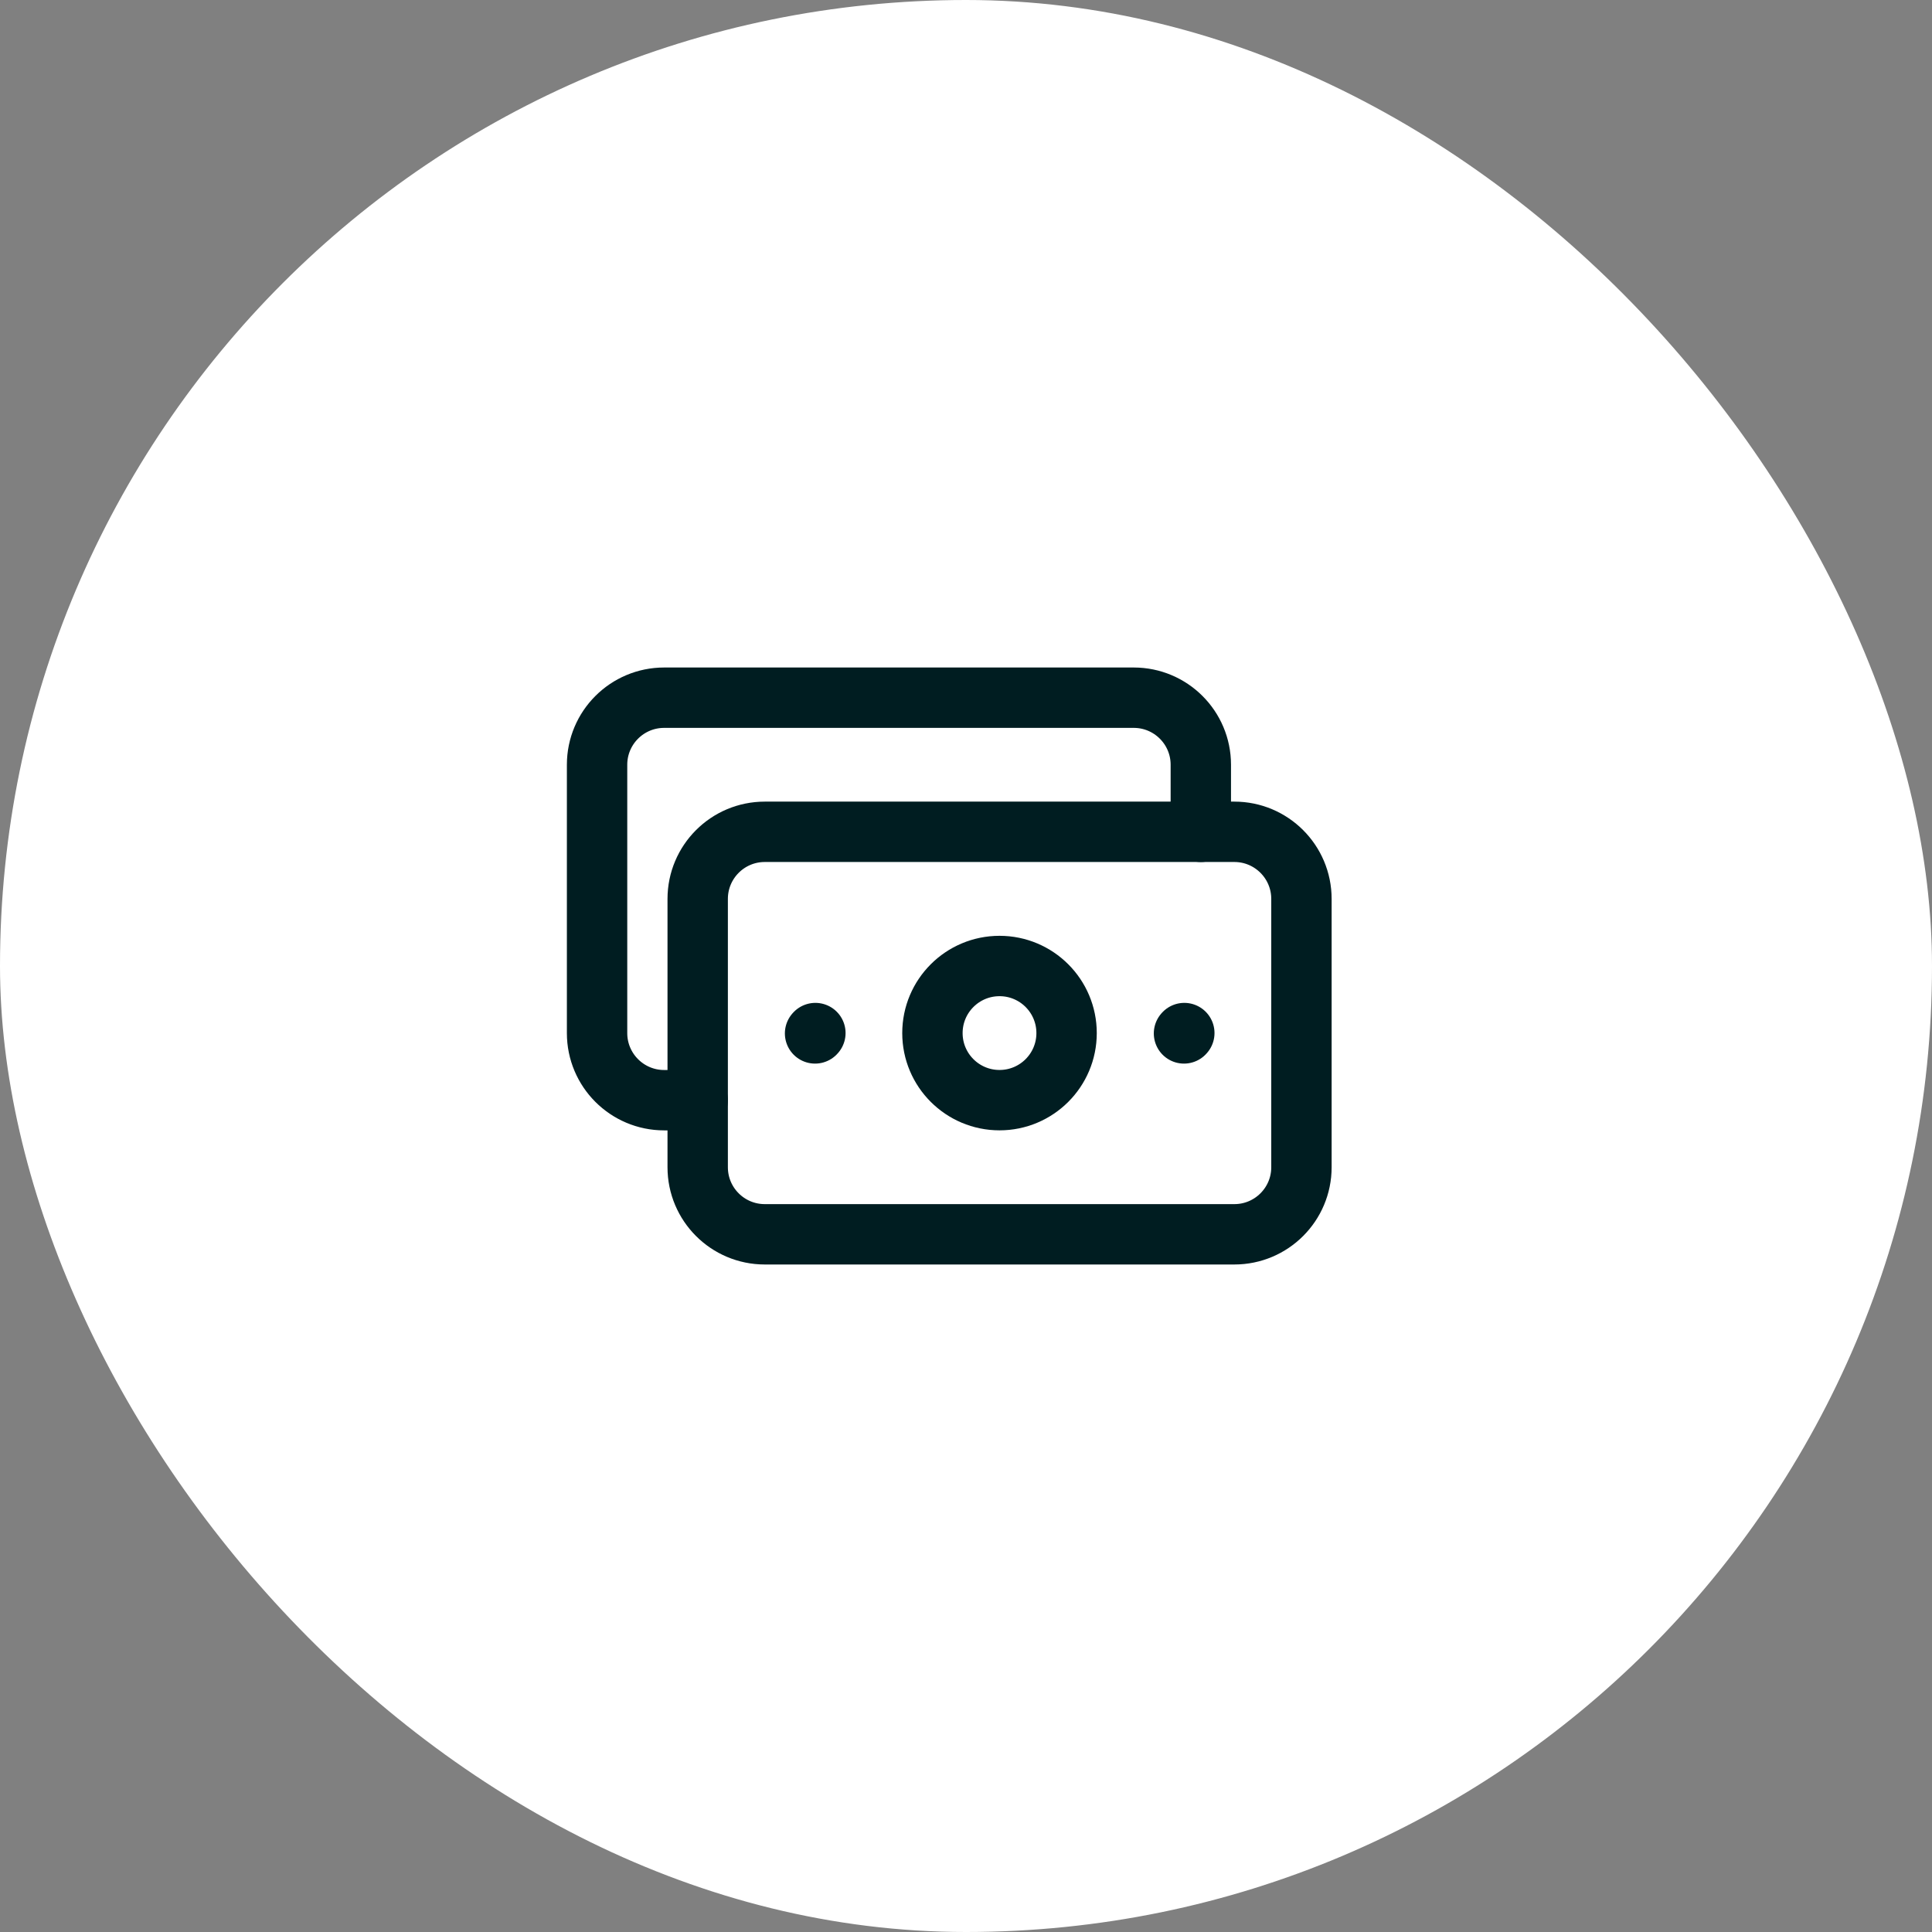 <svg width="48" height="48" viewBox="0 0 48 48" fill="none" xmlns="http://www.w3.org/2000/svg">
    <rect x="0" y="0" width="48" height="48" fill="#808080" stroke="none"/>
    <rect width="48" height="48" rx="24" fill="white"/>
    <path d="M17.334 29V22.333C17.334 21.413 18.08 20.666 19.001 20.666H23.334H26.334H30.667C31.588 20.666 32.334 21.413 32.334 22.333V29C32.334 29.92 31.588 30.666 30.667 30.666H26.334H23.334H19.001C18.08 30.666 17.334 29.92 17.334 29Z" stroke="#001D21" stroke-width="1.5" stroke-linecap="round" stroke-linejoin="round"/>
    <path d="M29.416 25.675L29.424 25.666" stroke="#001D21" stroke-width="1.5" stroke-linecap="round" stroke-linejoin="round"/>
    <path d="M20.25 25.675L20.258 25.666" stroke="#001D21" stroke-width="1.5" stroke-linecap="round" stroke-linejoin="round"/>
    <path d="M17.334 27.334H16.501C15.58 27.334 14.834 26.587 14.834 25.667V19C14.834 18.08 15.58 17.334 16.501 17.334H28.167C29.088 17.334 29.834 18.08 29.834 19V20.667" stroke="#001D21" stroke-width="1.5" stroke-linecap="round" stroke-linejoin="round"/>
    <path d="M24.833 27.333C23.912 27.333 23.166 26.587 23.166 25.667C23.166 24.746 23.912 24 24.833 24C25.753 24 26.499 24.746 26.499 25.667C26.499 26.587 25.753 27.333 24.833 27.333Z" stroke="#001D21" stroke-width="1.5" stroke-linecap="round" stroke-linejoin="round"/>
</svg>
